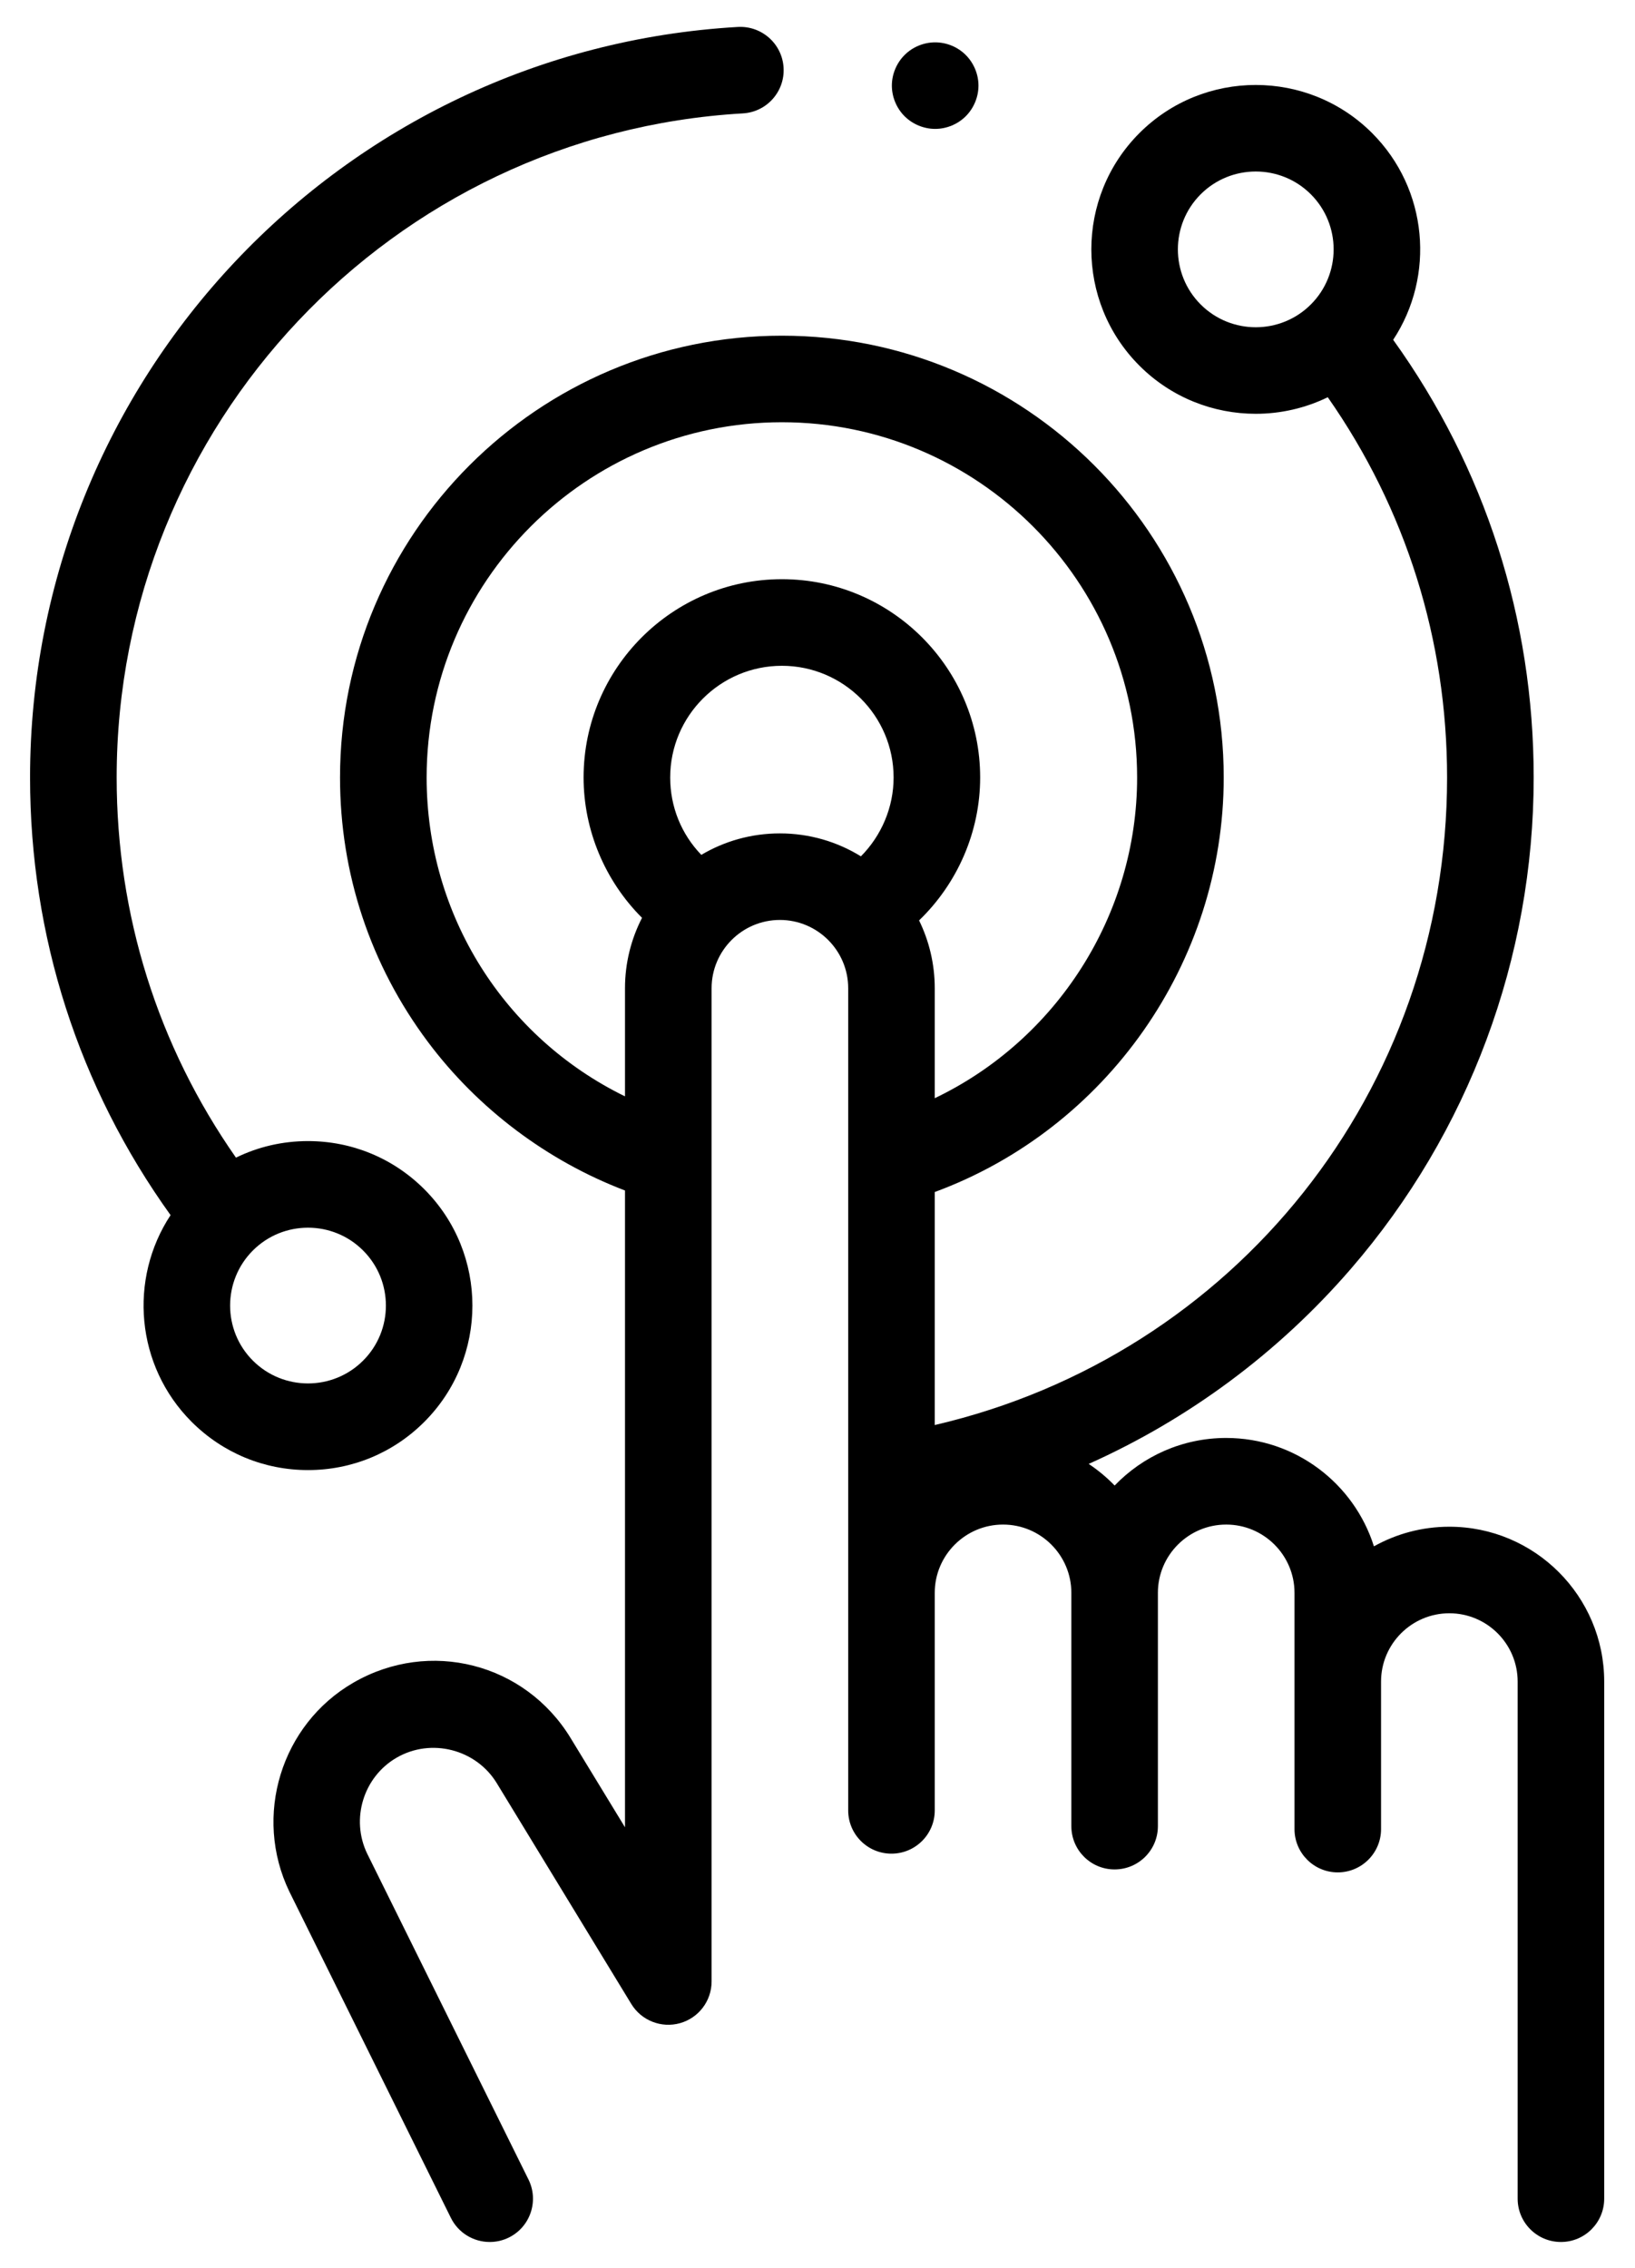 <svg width="31" height="43" viewBox="0 0 31 43" fill="none" xmlns="http://www.w3.org/2000/svg">
<path d="M8.045 26.96C9.261 25.744 9.261 23.765 8.045 22.549C7.456 21.96 6.673 21.636 5.84 21.636C5.358 21.636 4.894 21.744 4.474 21.95C2.992 19.831 2.212 17.35 2.212 14.742C2.212 8.066 7.427 2.535 14.085 2.15C14.538 2.124 14.883 1.736 14.857 1.284C14.831 0.831 14.443 0.486 13.99 0.511C6.465 0.946 0.57 7.197 0.57 14.742C0.57 17.752 1.49 20.611 3.234 23.04C2.437 24.25 2.571 25.897 3.634 26.96C4.224 27.549 5.007 27.874 5.84 27.874C6.673 27.874 7.456 27.549 8.045 26.96ZM4.795 23.71C5.083 23.422 5.461 23.278 5.84 23.278C6.218 23.278 6.596 23.422 6.884 23.71C7.461 24.286 7.461 25.224 6.884 25.799C6.308 26.375 5.371 26.375 4.795 25.799C4.219 25.224 4.219 24.286 4.795 23.71Z" fill="black"/>
<path d="M27.48 28.948C26.961 28.948 26.474 29.083 26.05 29.32C25.675 28.13 24.561 27.265 23.249 27.265C22.419 27.265 21.668 27.611 21.134 28.167C20.985 28.013 20.82 27.876 20.642 27.757C22.534 26.91 24.236 25.652 25.613 24.058C27.848 21.473 29.079 18.164 29.079 14.742C29.079 11.733 28.159 8.872 26.415 6.443C27.212 5.234 27.079 3.587 26.015 2.523C24.799 1.307 22.82 1.307 21.604 2.523C20.388 3.739 20.388 5.718 21.604 6.934C22.212 7.542 23.011 7.846 23.809 7.846C24.278 7.846 24.745 7.741 25.175 7.532C26.657 9.652 27.437 12.134 27.437 14.742C27.437 20.679 23.407 25.698 17.723 27.02V22.602C20.978 21.401 23.202 18.254 23.202 14.742C23.202 10.123 19.444 6.365 14.825 6.365C10.205 6.365 6.447 10.122 6.447 14.742C6.447 16.565 7.023 18.298 8.112 19.754C9.062 21.024 10.376 22.011 11.85 22.573V34.647L10.819 32.955C9.953 31.533 8.144 31.071 6.702 31.904C5.33 32.696 4.795 34.434 5.487 35.868L8.549 42.053C8.692 42.342 8.983 42.51 9.285 42.51C9.408 42.51 9.532 42.483 9.649 42.425C10.055 42.224 10.221 41.731 10.02 41.325L6.962 35.147C6.645 34.49 6.891 33.69 7.522 33.326C8.175 32.949 9.025 33.166 9.418 33.809L11.97 37.998C12.162 38.312 12.539 38.46 12.893 38.361C13.247 38.262 13.492 37.939 13.492 37.571V18.738C13.492 18.024 14.073 17.443 14.787 17.443C15.501 17.443 16.082 18.024 16.082 18.738V21.985C16.081 21.99 16.082 21.996 16.082 22.002V34.327C16.082 34.78 16.449 35.147 16.902 35.147C17.356 35.147 17.723 34.78 17.723 34.327V30.201C17.723 29.488 18.304 28.907 19.018 28.907C19.732 28.907 20.313 29.488 20.313 30.201V34.625C20.313 35.079 20.68 35.446 21.133 35.446C21.587 35.446 21.954 35.079 21.954 34.625V30.201C21.954 29.488 22.535 28.907 23.249 28.907C23.963 28.907 24.544 29.488 24.544 30.201V34.681C24.544 35.134 24.911 35.502 25.364 35.502C25.818 35.502 26.185 35.134 26.185 34.681V31.884C26.185 31.17 26.766 30.589 27.48 30.589C28.194 30.589 28.775 31.17 28.775 31.884V41.689C28.775 42.142 29.142 42.51 29.596 42.51C30.049 42.51 30.416 42.142 30.416 41.689V31.884C30.416 30.265 29.099 28.948 27.48 28.948ZM22.765 5.773C22.189 5.197 22.189 4.26 22.765 3.684C23.053 3.396 23.431 3.252 23.809 3.252C24.188 3.252 24.566 3.396 24.854 3.684C25.43 4.26 25.43 5.197 24.854 5.773C24.278 6.349 23.341 6.349 22.765 5.773ZM8.089 14.742C8.089 11.028 11.111 8.006 14.825 8.006C18.539 8.006 21.56 11.028 21.56 14.742C21.56 17.357 20.028 19.72 17.723 20.823V18.738C17.723 18.277 17.616 17.841 17.426 17.452C18.154 16.75 18.584 15.772 18.584 14.742C18.584 12.669 16.898 10.982 14.825 10.982C12.752 10.982 11.065 12.669 11.065 14.742C11.065 15.742 11.472 16.703 12.173 17.403C11.967 17.804 11.85 18.258 11.85 18.738V20.788C9.565 19.671 8.089 17.355 8.089 14.742ZM13.297 16.209C12.919 15.817 12.707 15.298 12.707 14.742C12.707 13.574 13.657 12.624 14.825 12.624C15.992 12.624 16.943 13.574 16.943 14.742C16.943 15.306 16.713 15.844 16.323 16.237C15.876 15.961 15.349 15.802 14.787 15.802C14.243 15.802 13.734 15.95 13.297 16.209Z" fill="black"/>
<path d="M17.731 2.444C17.947 2.444 18.159 2.356 18.311 2.204C18.464 2.051 18.552 1.839 18.552 1.623C18.552 1.408 18.464 1.196 18.311 1.043C18.159 0.89 17.947 0.803 17.731 0.803C17.515 0.803 17.304 0.89 17.151 1.043C16.998 1.196 16.91 1.408 16.91 1.623C16.91 1.839 16.998 2.051 17.151 2.204C17.304 2.356 17.515 2.444 17.731 2.444Z" fill="black"/>
</svg>
